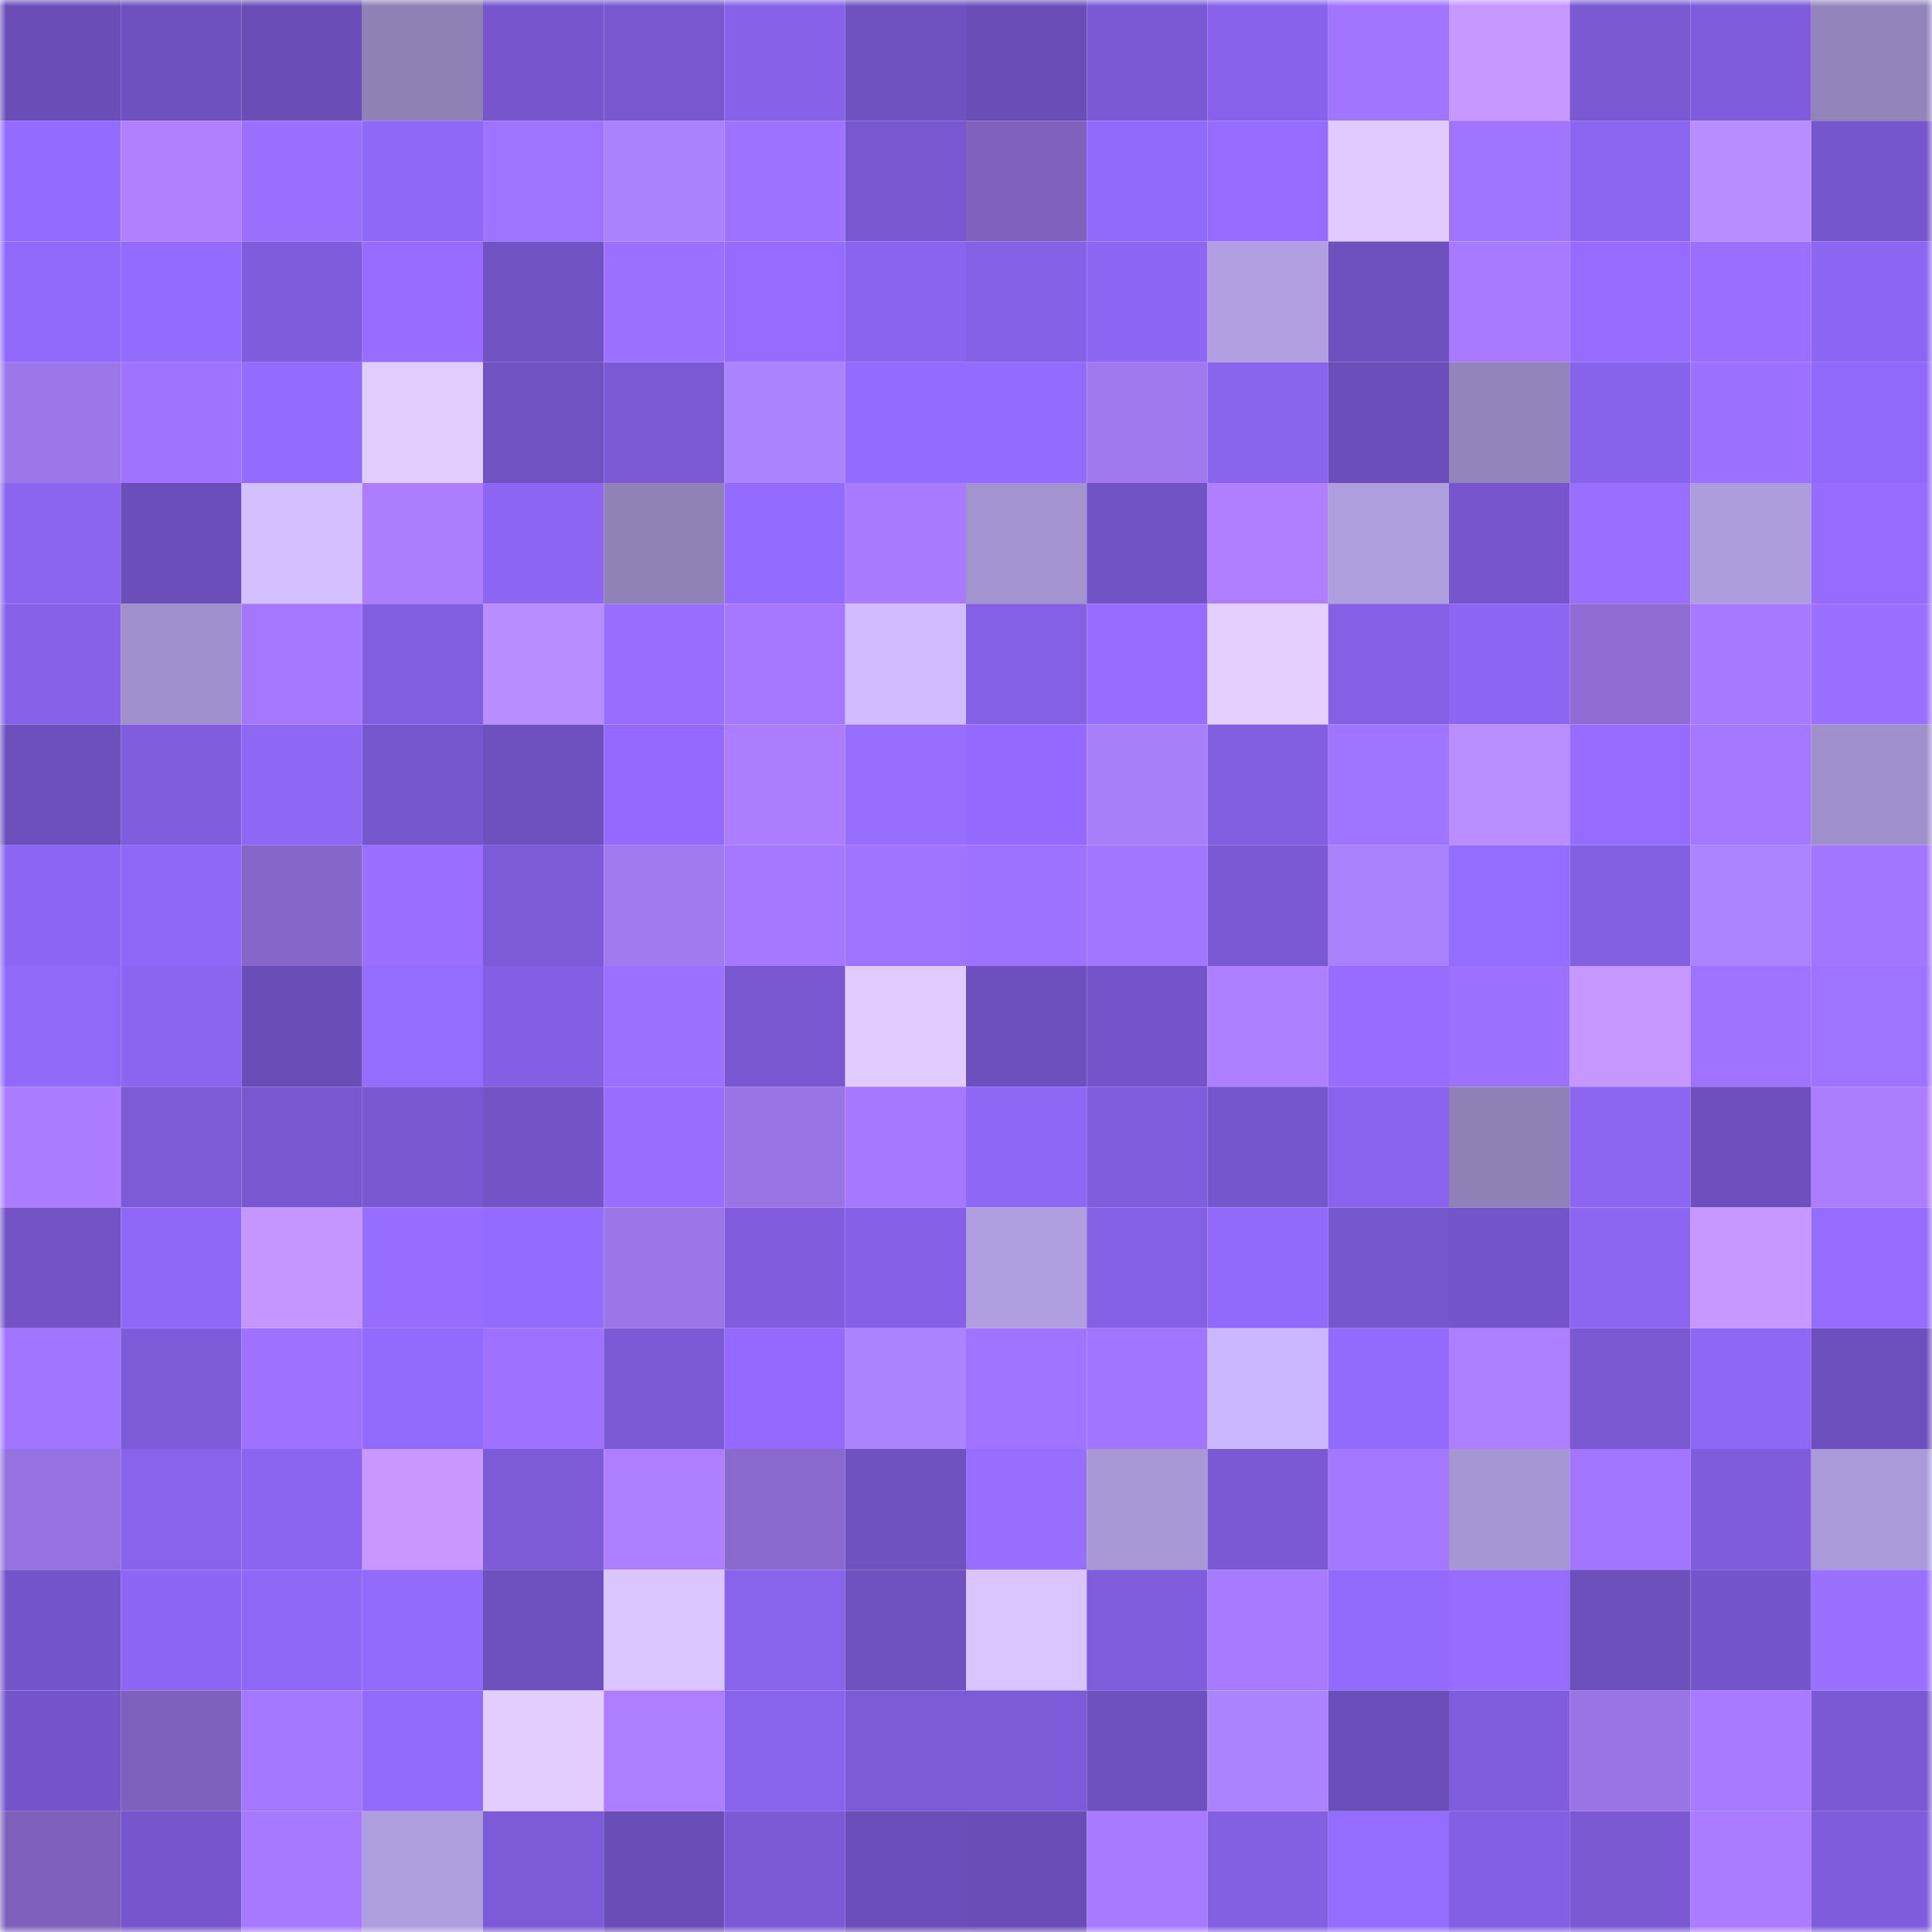<svg viewBox="0 0 160 160" fill="none" role="img" xmlns="http://www.w3.org/2000/svg" width="240" height="240" name="linea%2C33444.linea.eth"><mask id="1921094433" mask-type="alpha" maskUnits="userSpaceOnUse" x="0" y="0" width="160" height="160"><rect width="160" height="160" fill="#FFFFFF"></rect></mask><g mask="url(#1921094433)"><rect x="0" y="0" width="10" height="10" fill="#6b4db8"></rect><rect x="10" y="0" width="10" height="10" fill="#6e50be"></rect><rect x="20" y="0" width="10" height="10" fill="#6b4db8"></rect><rect x="30" y="0" width="10" height="10" fill="#8f81b6"></rect><rect x="40" y="0" width="10" height="10" fill="#7756cd"></rect><rect x="50" y="0" width="10" height="10" fill="#7857cf"></rect><rect x="60" y="0" width="10" height="10" fill="#8762e9"></rect><rect x="70" y="0" width="10" height="10" fill="#7051c0"></rect><rect x="80" y="0" width="10" height="10" fill="#6b4db8"></rect><rect x="90" y="0" width="10" height="10" fill="#7b59d5"></rect><rect x="100" y="0" width="10" height="10" fill="#8862ea"></rect><rect x="110" y="0" width="10" height="10" fill="#a275ff"></rect><rect x="120" y="0" width="10" height="10" fill="#c798ff"></rect><rect x="130" y="0" width="10" height="10" fill="#7a59d3"></rect><rect x="140" y="0" width="10" height="10" fill="#7f5cdc"></rect><rect x="150" y="0" width="10" height="10" fill="#9385bb"></rect><rect x="0" y="10" width="10" height="10" fill="#946bff"></rect><rect x="10" y="10" width="10" height="10" fill="#b180ff"></rect><rect x="20" y="10" width="10" height="10" fill="#9b70ff"></rect><rect x="30" y="10" width="10" height="10" fill="#9068f8"></rect><rect x="40" y="10" width="10" height="10" fill="#9e73ff"></rect><rect x="50" y="10" width="10" height="10" fill="#aa82fe"></rect><rect x="60" y="10" width="10" height="10" fill="#9d72ff"></rect><rect x="70" y="10" width="10" height="10" fill="#7857d0"></rect><rect x="80" y="10" width="10" height="10" fill="#8061be"></rect><rect x="90" y="10" width="10" height="10" fill="#916afb"></rect><rect x="100" y="10" width="10" height="10" fill="#956cff"></rect><rect x="110" y="10" width="10" height="10" fill="#e0caff"></rect><rect x="120" y="10" width="10" height="10" fill="#9f74ff"></rect><rect x="130" y="10" width="10" height="10" fill="#8c65f1"></rect><rect x="140" y="10" width="10" height="10" fill="#b88dff"></rect><rect x="150" y="10" width="10" height="10" fill="#7656cc"></rect><rect x="0" y="20" width="10" height="10" fill="#9169fa"></rect><rect x="10" y="20" width="10" height="10" fill="#946bff"></rect><rect x="20" y="20" width="10" height="10" fill="#7f5cdb"></rect><rect x="30" y="20" width="10" height="10" fill="#966dff"></rect><rect x="40" y="20" width="10" height="10" fill="#7253c4"></rect><rect x="50" y="20" width="10" height="10" fill="#9c71ff"></rect><rect x="60" y="20" width="10" height="10" fill="#956cff"></rect><rect x="70" y="20" width="10" height="10" fill="#8a64ef"></rect><rect x="80" y="20" width="10" height="10" fill="#8561e6"></rect><rect x="90" y="20" width="10" height="10" fill="#8d66f3"></rect><rect x="100" y="20" width="10" height="10" fill="#b19fe1"></rect><rect x="110" y="20" width="10" height="10" fill="#6e50be"></rect><rect x="120" y="20" width="10" height="10" fill="#a87aff"></rect><rect x="130" y="20" width="10" height="10" fill="#956cff"></rect><rect x="140" y="20" width="10" height="10" fill="#9b70ff"></rect><rect x="150" y="20" width="10" height="10" fill="#8c66f2"></rect><rect x="0" y="30" width="10" height="10" fill="#9c77e9"></rect><rect x="10" y="30" width="10" height="10" fill="#9f73ff"></rect><rect x="20" y="30" width="10" height="10" fill="#936bfe"></rect><rect x="30" y="30" width="10" height="10" fill="#e3cdff"></rect><rect x="40" y="30" width="10" height="10" fill="#7152c3"></rect><rect x="50" y="30" width="10" height="10" fill="#7c5ad6"></rect><rect x="60" y="30" width="10" height="10" fill="#ac83ff"></rect><rect x="70" y="30" width="10" height="10" fill="#936bfe"></rect><rect x="80" y="30" width="10" height="10" fill="#936bfe"></rect><rect x="90" y="30" width="10" height="10" fill="#9f79ed"></rect><rect x="100" y="30" width="10" height="10" fill="#8964ed"></rect><rect x="110" y="30" width="10" height="10" fill="#6c4ebb"></rect><rect x="120" y="30" width="10" height="10" fill="#9385bb"></rect><rect x="130" y="30" width="10" height="10" fill="#8762ea"></rect><rect x="140" y="30" width="10" height="10" fill="#9c71ff"></rect><rect x="150" y="30" width="10" height="10" fill="#9169fa"></rect><rect x="0" y="40" width="10" height="10" fill="#8b65f0"></rect><rect x="10" y="40" width="10" height="10" fill="#6c4eba"></rect><rect x="20" y="40" width="10" height="10" fill="#d5c0ff"></rect><rect x="30" y="40" width="10" height="10" fill="#ad7dff"></rect><rect x="40" y="40" width="10" height="10" fill="#8d66f3"></rect><rect x="50" y="40" width="10" height="10" fill="#9082b7"></rect><rect x="60" y="40" width="10" height="10" fill="#946bff"></rect><rect x="70" y="40" width="10" height="10" fill="#a97bff"></rect><rect x="80" y="40" width="10" height="10" fill="#a393cf"></rect><rect x="90" y="40" width="10" height="10" fill="#7253c5"></rect><rect x="100" y="40" width="10" height="10" fill="#af7fff"></rect><rect x="110" y="40" width="10" height="10" fill="#af9ede"></rect><rect x="120" y="40" width="10" height="10" fill="#7756cd"></rect><rect x="130" y="40" width="10" height="10" fill="#996fff"></rect><rect x="140" y="40" width="10" height="10" fill="#ae9ddd"></rect><rect x="150" y="40" width="10" height="10" fill="#956cff"></rect><rect x="0" y="50" width="10" height="10" fill="#8762e9"></rect><rect x="10" y="50" width="10" height="10" fill="#a090cb"></rect><rect x="20" y="50" width="10" height="10" fill="#a577ff"></rect><rect x="30" y="50" width="10" height="10" fill="#825fe1"></rect><rect x="40" y="50" width="10" height="10" fill="#b88dff"></rect><rect x="50" y="50" width="10" height="10" fill="#976eff"></rect><rect x="60" y="50" width="10" height="10" fill="#a578ff"></rect><rect x="70" y="50" width="10" height="10" fill="#d0bcff"></rect><rect x="80" y="50" width="10" height="10" fill="#8460e4"></rect><rect x="90" y="50" width="10" height="10" fill="#966dff"></rect><rect x="100" y="50" width="10" height="10" fill="#e5cfff"></rect><rect x="110" y="50" width="10" height="10" fill="#8560e5"></rect><rect x="120" y="50" width="10" height="10" fill="#8d66f3"></rect><rect x="130" y="50" width="10" height="10" fill="#8f6dd5"></rect><rect x="140" y="50" width="10" height="10" fill="#a679ff"></rect><rect x="150" y="50" width="10" height="10" fill="#9a70ff"></rect><rect x="0" y="60" width="10" height="10" fill="#6d4fbc"></rect><rect x="10" y="60" width="10" height="10" fill="#805ddc"></rect><rect x="20" y="60" width="10" height="10" fill="#8e67f5"></rect><rect x="30" y="60" width="10" height="10" fill="#7757ce"></rect><rect x="40" y="60" width="10" height="10" fill="#6f50bf"></rect><rect x="50" y="60" width="10" height="10" fill="#936afd"></rect><rect x="60" y="60" width="10" height="10" fill="#ac7dff"></rect><rect x="70" y="60" width="10" height="10" fill="#986eff"></rect><rect x="80" y="60" width="10" height="10" fill="#936afd"></rect><rect x="90" y="60" width="10" height="10" fill="#a67ff9"></rect><rect x="100" y="60" width="10" height="10" fill="#825fe1"></rect><rect x="110" y="60" width="10" height="10" fill="#9f74ff"></rect><rect x="120" y="60" width="10" height="10" fill="#ba8eff"></rect><rect x="130" y="60" width="10" height="10" fill="#956cff"></rect><rect x="140" y="60" width="10" height="10" fill="#a678ff"></rect><rect x="150" y="60" width="10" height="10" fill="#9f8fca"></rect><rect x="0" y="70" width="10" height="10" fill="#8c66f2"></rect><rect x="10" y="70" width="10" height="10" fill="#8f68f7"></rect><rect x="20" y="70" width="10" height="10" fill="#8666c8"></rect><rect x="30" y="70" width="10" height="10" fill="#9b70ff"></rect><rect x="40" y="70" width="10" height="10" fill="#7d5ad7"></rect><rect x="50" y="70" width="10" height="10" fill="#a07aef"></rect><rect x="60" y="70" width="10" height="10" fill="#a578ff"></rect><rect x="70" y="70" width="10" height="10" fill="#a174ff"></rect><rect x="80" y="70" width="10" height="10" fill="#9d72ff"></rect><rect x="90" y="70" width="10" height="10" fill="#a376ff"></rect><rect x="100" y="70" width="10" height="10" fill="#7b59d4"></rect><rect x="110" y="70" width="10" height="10" fill="#aa81fd"></rect><rect x="120" y="70" width="10" height="10" fill="#946cff"></rect><rect x="130" y="70" width="10" height="10" fill="#835fe2"></rect><rect x="140" y="70" width="10" height="10" fill="#ad84ff"></rect><rect x="150" y="70" width="10" height="10" fill="#a376ff"></rect><rect x="0" y="80" width="10" height="10" fill="#9069f9"></rect><rect x="10" y="80" width="10" height="10" fill="#8b65ef"></rect><rect x="20" y="80" width="10" height="10" fill="#6b4db8"></rect><rect x="30" y="80" width="10" height="10" fill="#946cff"></rect><rect x="40" y="80" width="10" height="10" fill="#845fe3"></rect><rect x="50" y="80" width="10" height="10" fill="#9c71ff"></rect><rect x="60" y="80" width="10" height="10" fill="#7857d0"></rect><rect x="70" y="80" width="10" height="10" fill="#e1cbff"></rect><rect x="80" y="80" width="10" height="10" fill="#6d4fbd"></rect><rect x="90" y="80" width="10" height="10" fill="#7555c9"></rect><rect x="100" y="80" width="10" height="10" fill="#ae7fff"></rect><rect x="110" y="80" width="10" height="10" fill="#966dff"></rect><rect x="120" y="80" width="10" height="10" fill="#9c71ff"></rect><rect x="130" y="80" width="10" height="10" fill="#c697ff"></rect><rect x="140" y="80" width="10" height="10" fill="#9f73ff"></rect><rect x="150" y="80" width="10" height="10" fill="#9e73ff"></rect><rect x="0" y="90" width="10" height="10" fill="#ab7cff"></rect><rect x="10" y="90" width="10" height="10" fill="#7d5bd8"></rect><rect x="20" y="90" width="10" height="10" fill="#7857d0"></rect><rect x="30" y="90" width="10" height="10" fill="#7a58d2"></rect><rect x="40" y="90" width="10" height="10" fill="#7353c6"></rect><rect x="50" y="90" width="10" height="10" fill="#976eff"></rect><rect x="60" y="90" width="10" height="10" fill="#9974e4"></rect><rect x="70" y="90" width="10" height="10" fill="#a578ff"></rect><rect x="80" y="90" width="10" height="10" fill="#8e67f5"></rect><rect x="90" y="90" width="10" height="10" fill="#805ddc"></rect><rect x="100" y="90" width="10" height="10" fill="#7656cc"></rect><rect x="110" y="90" width="10" height="10" fill="#8963ed"></rect><rect x="120" y="90" width="10" height="10" fill="#8f81b5"></rect><rect x="130" y="90" width="10" height="10" fill="#8c65f1"></rect><rect x="140" y="90" width="10" height="10" fill="#6e4fbd"></rect><rect x="150" y="90" width="10" height="10" fill="#ac7dff"></rect><rect x="0" y="100" width="10" height="10" fill="#7353c6"></rect><rect x="10" y="100" width="10" height="10" fill="#8f68f7"></rect><rect x="20" y="100" width="10" height="10" fill="#c596ff"></rect><rect x="30" y="100" width="10" height="10" fill="#966dff"></rect><rect x="40" y="100" width="10" height="10" fill="#936bfe"></rect><rect x="50" y="100" width="10" height="10" fill="#9b76e8"></rect><rect x="60" y="100" width="10" height="10" fill="#815dde"></rect><rect x="70" y="100" width="10" height="10" fill="#8661e7"></rect><rect x="80" y="100" width="10" height="10" fill="#b09fe0"></rect><rect x="90" y="100" width="10" height="10" fill="#8460e4"></rect><rect x="100" y="100" width="10" height="10" fill="#9169fb"></rect><rect x="110" y="100" width="10" height="10" fill="#7757ce"></rect><rect x="120" y="100" width="10" height="10" fill="#7555ca"></rect><rect x="130" y="100" width="10" height="10" fill="#8c65f1"></rect><rect x="140" y="100" width="10" height="10" fill="#c798ff"></rect><rect x="150" y="100" width="10" height="10" fill="#956cff"></rect><rect x="0" y="110" width="10" height="10" fill="#a175ff"></rect><rect x="10" y="110" width="10" height="10" fill="#7d5bd8"></rect><rect x="20" y="110" width="10" height="10" fill="#9e72ff"></rect><rect x="30" y="110" width="10" height="10" fill="#926afc"></rect><rect x="40" y="110" width="10" height="10" fill="#9e72ff"></rect><rect x="50" y="110" width="10" height="10" fill="#7c5ad6"></rect><rect x="60" y="110" width="10" height="10" fill="#936afd"></rect><rect x="70" y="110" width="10" height="10" fill="#ab82ff"></rect><rect x="80" y="110" width="10" height="10" fill="#a074ff"></rect><rect x="90" y="110" width="10" height="10" fill="#a175ff"></rect><rect x="100" y="110" width="10" height="10" fill="#cbb7ff"></rect><rect x="110" y="110" width="10" height="10" fill="#926afc"></rect><rect x="120" y="110" width="10" height="10" fill="#ad7eff"></rect><rect x="130" y="110" width="10" height="10" fill="#7a59d3"></rect><rect x="140" y="110" width="10" height="10" fill="#8e67f5"></rect><rect x="150" y="110" width="10" height="10" fill="#6d4fbd"></rect><rect x="0" y="120" width="10" height="10" fill="#9672e0"></rect><rect x="10" y="120" width="10" height="10" fill="#8963ec"></rect><rect x="20" y="120" width="10" height="10" fill="#8b64ef"></rect><rect x="30" y="120" width="10" height="10" fill="#c898ff"></rect><rect x="40" y="120" width="10" height="10" fill="#7d5bd8"></rect><rect x="50" y="120" width="10" height="10" fill="#ad7eff"></rect><rect x="60" y="120" width="10" height="10" fill="#8b6ad0"></rect><rect x="70" y="120" width="10" height="10" fill="#7051c0"></rect><rect x="80" y="120" width="10" height="10" fill="#986eff"></rect><rect x="90" y="120" width="10" height="10" fill="#a898d6"></rect><rect x="100" y="120" width="10" height="10" fill="#7b59d5"></rect><rect x="110" y="120" width="10" height="10" fill="#a477ff"></rect><rect x="120" y="120" width="10" height="10" fill="#a796d4"></rect><rect x="130" y="120" width="10" height="10" fill="#a276ff"></rect><rect x="140" y="120" width="10" height="10" fill="#7f5cdb"></rect><rect x="150" y="120" width="10" height="10" fill="#aa9ad9"></rect><rect x="0" y="130" width="10" height="10" fill="#7555ca"></rect><rect x="10" y="130" width="10" height="10" fill="#8d66f3"></rect><rect x="20" y="130" width="10" height="10" fill="#9068f8"></rect><rect x="30" y="130" width="10" height="10" fill="#926afc"></rect><rect x="40" y="130" width="10" height="10" fill="#6e50be"></rect><rect x="50" y="130" width="10" height="10" fill="#dbc5ff"></rect><rect x="60" y="130" width="10" height="10" fill="#8863eb"></rect><rect x="70" y="130" width="10" height="10" fill="#7051c0"></rect><rect x="80" y="130" width="10" height="10" fill="#dbc5ff"></rect><rect x="90" y="130" width="10" height="10" fill="#805ddc"></rect><rect x="100" y="130" width="10" height="10" fill="#a87aff"></rect><rect x="110" y="130" width="10" height="10" fill="#926afc"></rect><rect x="120" y="130" width="10" height="10" fill="#966dff"></rect><rect x="130" y="130" width="10" height="10" fill="#6d4fbc"></rect><rect x="140" y="130" width="10" height="10" fill="#7555ca"></rect><rect x="150" y="130" width="10" height="10" fill="#9a70ff"></rect><rect x="0" y="140" width="10" height="10" fill="#7555c9"></rect><rect x="10" y="140" width="10" height="10" fill="#7e60bd"></rect><rect x="20" y="140" width="10" height="10" fill="#a477ff"></rect><rect x="30" y="140" width="10" height="10" fill="#926afc"></rect><rect x="40" y="140" width="10" height="10" fill="#e4ceff"></rect><rect x="50" y="140" width="10" height="10" fill="#ad7eff"></rect><rect x="60" y="140" width="10" height="10" fill="#8863eb"></rect><rect x="70" y="140" width="10" height="10" fill="#7d5bd7"></rect><rect x="80" y="140" width="10" height="10" fill="#7d5bd8"></rect><rect x="90" y="140" width="10" height="10" fill="#6e50be"></rect><rect x="100" y="140" width="10" height="10" fill="#ab82ff"></rect><rect x="110" y="140" width="10" height="10" fill="#6c4ebb"></rect><rect x="120" y="140" width="10" height="10" fill="#805ddd"></rect><rect x="130" y="140" width="10" height="10" fill="#9974e4"></rect><rect x="140" y="140" width="10" height="10" fill="#a87aff"></rect><rect x="150" y="140" width="10" height="10" fill="#7b59d4"></rect><rect x="0" y="150" width="10" height="10" fill="#7f61bd"></rect><rect x="10" y="150" width="10" height="10" fill="#7756cd"></rect><rect x="20" y="150" width="10" height="10" fill="#a679ff"></rect><rect x="30" y="150" width="10" height="10" fill="#af9ede"></rect><rect x="40" y="150" width="10" height="10" fill="#7d5bd8"></rect><rect x="50" y="150" width="10" height="10" fill="#6b4db8"></rect><rect x="60" y="150" width="10" height="10" fill="#7c5ad6"></rect><rect x="70" y="150" width="10" height="10" fill="#6b4eb9"></rect><rect x="80" y="150" width="10" height="10" fill="#6b4db8"></rect><rect x="90" y="150" width="10" height="10" fill="#a87aff"></rect><rect x="100" y="150" width="10" height="10" fill="#835fe2"></rect><rect x="110" y="150" width="10" height="10" fill="#946cff"></rect><rect x="120" y="150" width="10" height="10" fill="#835fe3"></rect><rect x="130" y="150" width="10" height="10" fill="#7a59d3"></rect><rect x="140" y="150" width="10" height="10" fill="#ab7cff"></rect><rect x="150" y="150" width="10" height="10" fill="#7f5cdb"></rect></g></svg>